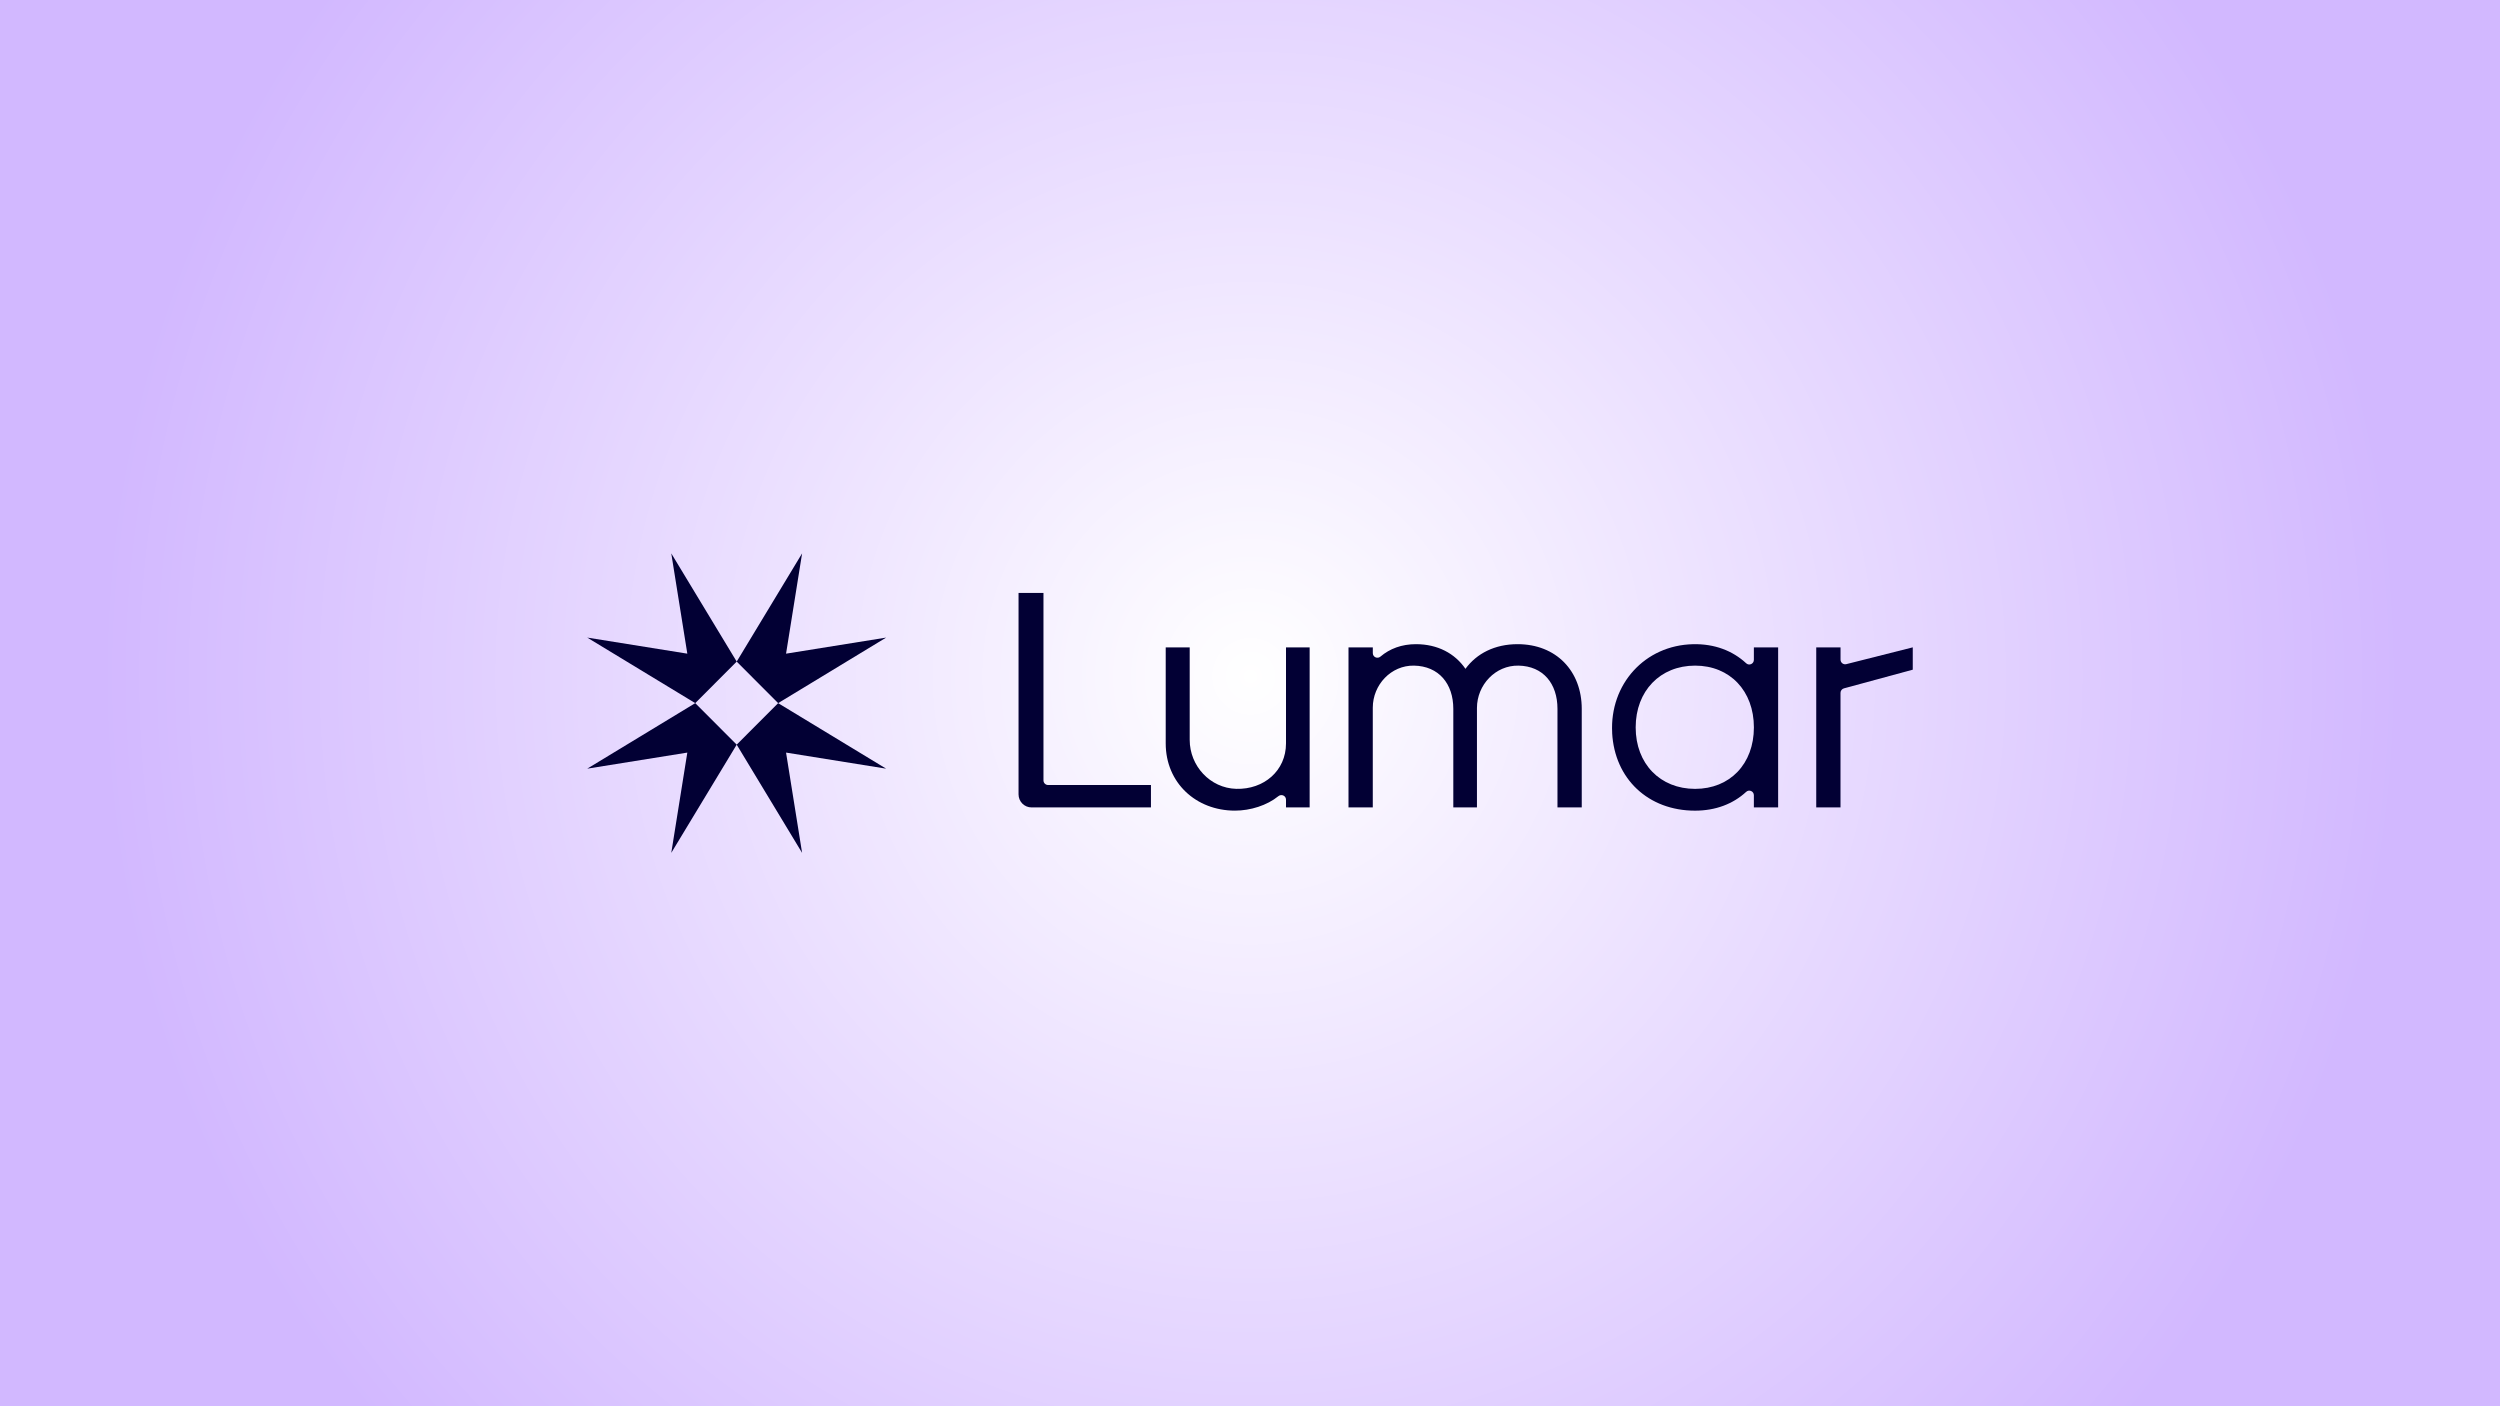 <svg width="1920" height="1080" viewBox="0 0 1920 1080" fill="none" xmlns="http://www.w3.org/2000/svg">
<rect x="0" y="0" width="1920" height="1080" fill="#808080" stroke="none"/>
<g clip-path="url(#clip0_778_15690)">
<rect width="1920" height="1080" fill="#D2B8FF"/>
<path d="M960.5 1399C1446.23 1399 1840 1005.23 1840 519.5C1840 33.766 1446.23 -360 960.5 -360C474.766 -360 81 33.766 81 519.5C81 1005.23 474.766 1399 960.5 1399Z" fill="url(#paint0_radial_778_15690)"/>
<path d="M782.242 455.382H801.384V599.336C801.384 601.298 802.972 602.889 804.93 602.889H883.933V620.107H792.248C786.723 620.107 782.242 615.617 782.242 610.081V455.382Z" fill="#020034"/>
<path d="M913.69 497.184V568.191C913.69 588.264 929.395 605.286 949.429 605.831C970.616 606.419 987.648 591.991 987.648 570.938V497.184H1005.81V620.107H987.648V614.157C987.648 611.105 984.146 609.558 981.775 611.476C973.095 618.537 960.327 622.569 948.45 622.569C918.519 622.569 895.266 601.189 895.266 570.938V497.184H913.69Z" fill="#020034"/>
<path d="M1054.32 497.184V501.608C1054.32 504.682 1057.89 506.251 1060.21 504.246C1067.33 498.187 1076.53 494.721 1087.45 494.721C1104.13 494.721 1117.38 501.848 1125.47 513.661C1134.06 501.87 1148.05 494.721 1165.47 494.721C1195.16 494.721 1214.78 515.383 1214.78 544.392V620.107H1196.14V544.392C1196.14 524.972 1185.14 511.547 1166.21 511.198C1148.5 510.871 1134.3 525.997 1134.3 543.76V620.107H1116.14V544.392C1116.14 524.994 1104.91 511.569 1085.99 511.198C1068.39 510.871 1054.3 525.888 1054.3 543.52V620.107H1035.65V497.184H1054.32Z" fill="#020034"/>
<path d="M1238.15 562.743C1236.19 525.539 1263.16 495.528 1300.33 494.743C1316.76 494.394 1330.72 499.778 1341.05 509.389C1343.32 511.503 1346.97 509.869 1346.97 506.774V497.184H1365.61V620.107H1346.97V610.757C1346.97 607.662 1343.32 606.049 1341.03 608.163C1331.03 617.404 1317.58 622.591 1301.81 622.591C1265.88 622.591 1239.97 598.181 1238.12 562.765L1238.15 562.743ZM1346.99 558.645C1346.99 530.617 1328.59 511.198 1301.84 511.198C1275.08 511.198 1256.2 530.617 1256.2 558.645C1256.2 586.673 1275.1 605.853 1301.84 605.853C1328.59 605.853 1346.99 586.673 1346.99 558.645Z" fill="#020034"/>
<path d="M1413.53 497.184V506.621C1413.53 508.932 1415.71 510.632 1417.95 510.065L1469 497.162V514.315L1416.14 528.656C1414.6 529.07 1413.51 530.487 1413.51 532.099V620.085H1394.87V497.184H1413.53Z" fill="#020034"/>
<path fill-rule="evenodd" clip-rule="evenodd" d="M603.688 502.014L680.549 489.665L597.609 540.01L680.549 590.334L603.686 577.985L616.011 654.999L565.786 571.896L515.539 654.999L527.863 577.987L451 590.334L533.94 540.01L451 489.665L527.861 502.011L515.539 425L565.786 508.103L616.011 425L603.688 502.014ZM597.609 540.01L565.786 508.103L533.94 540.01L565.786 571.896L597.609 540.01Z" fill="#020034"/>
</g>
<defs>
<radialGradient id="paint0_radial_778_15690" cx="0" cy="0" r="1" gradientUnits="userSpaceOnUse" gradientTransform="translate(960.5 519.5) scale(879.5)">
<stop stop-color="white"/>
<stop offset="1" stop-color="white" stop-opacity="0"/>
</radialGradient>
<clipPath id="clip0_778_15690">
<rect width="1920" height="1080" fill="white"/>
</clipPath>
</defs>
</svg>
